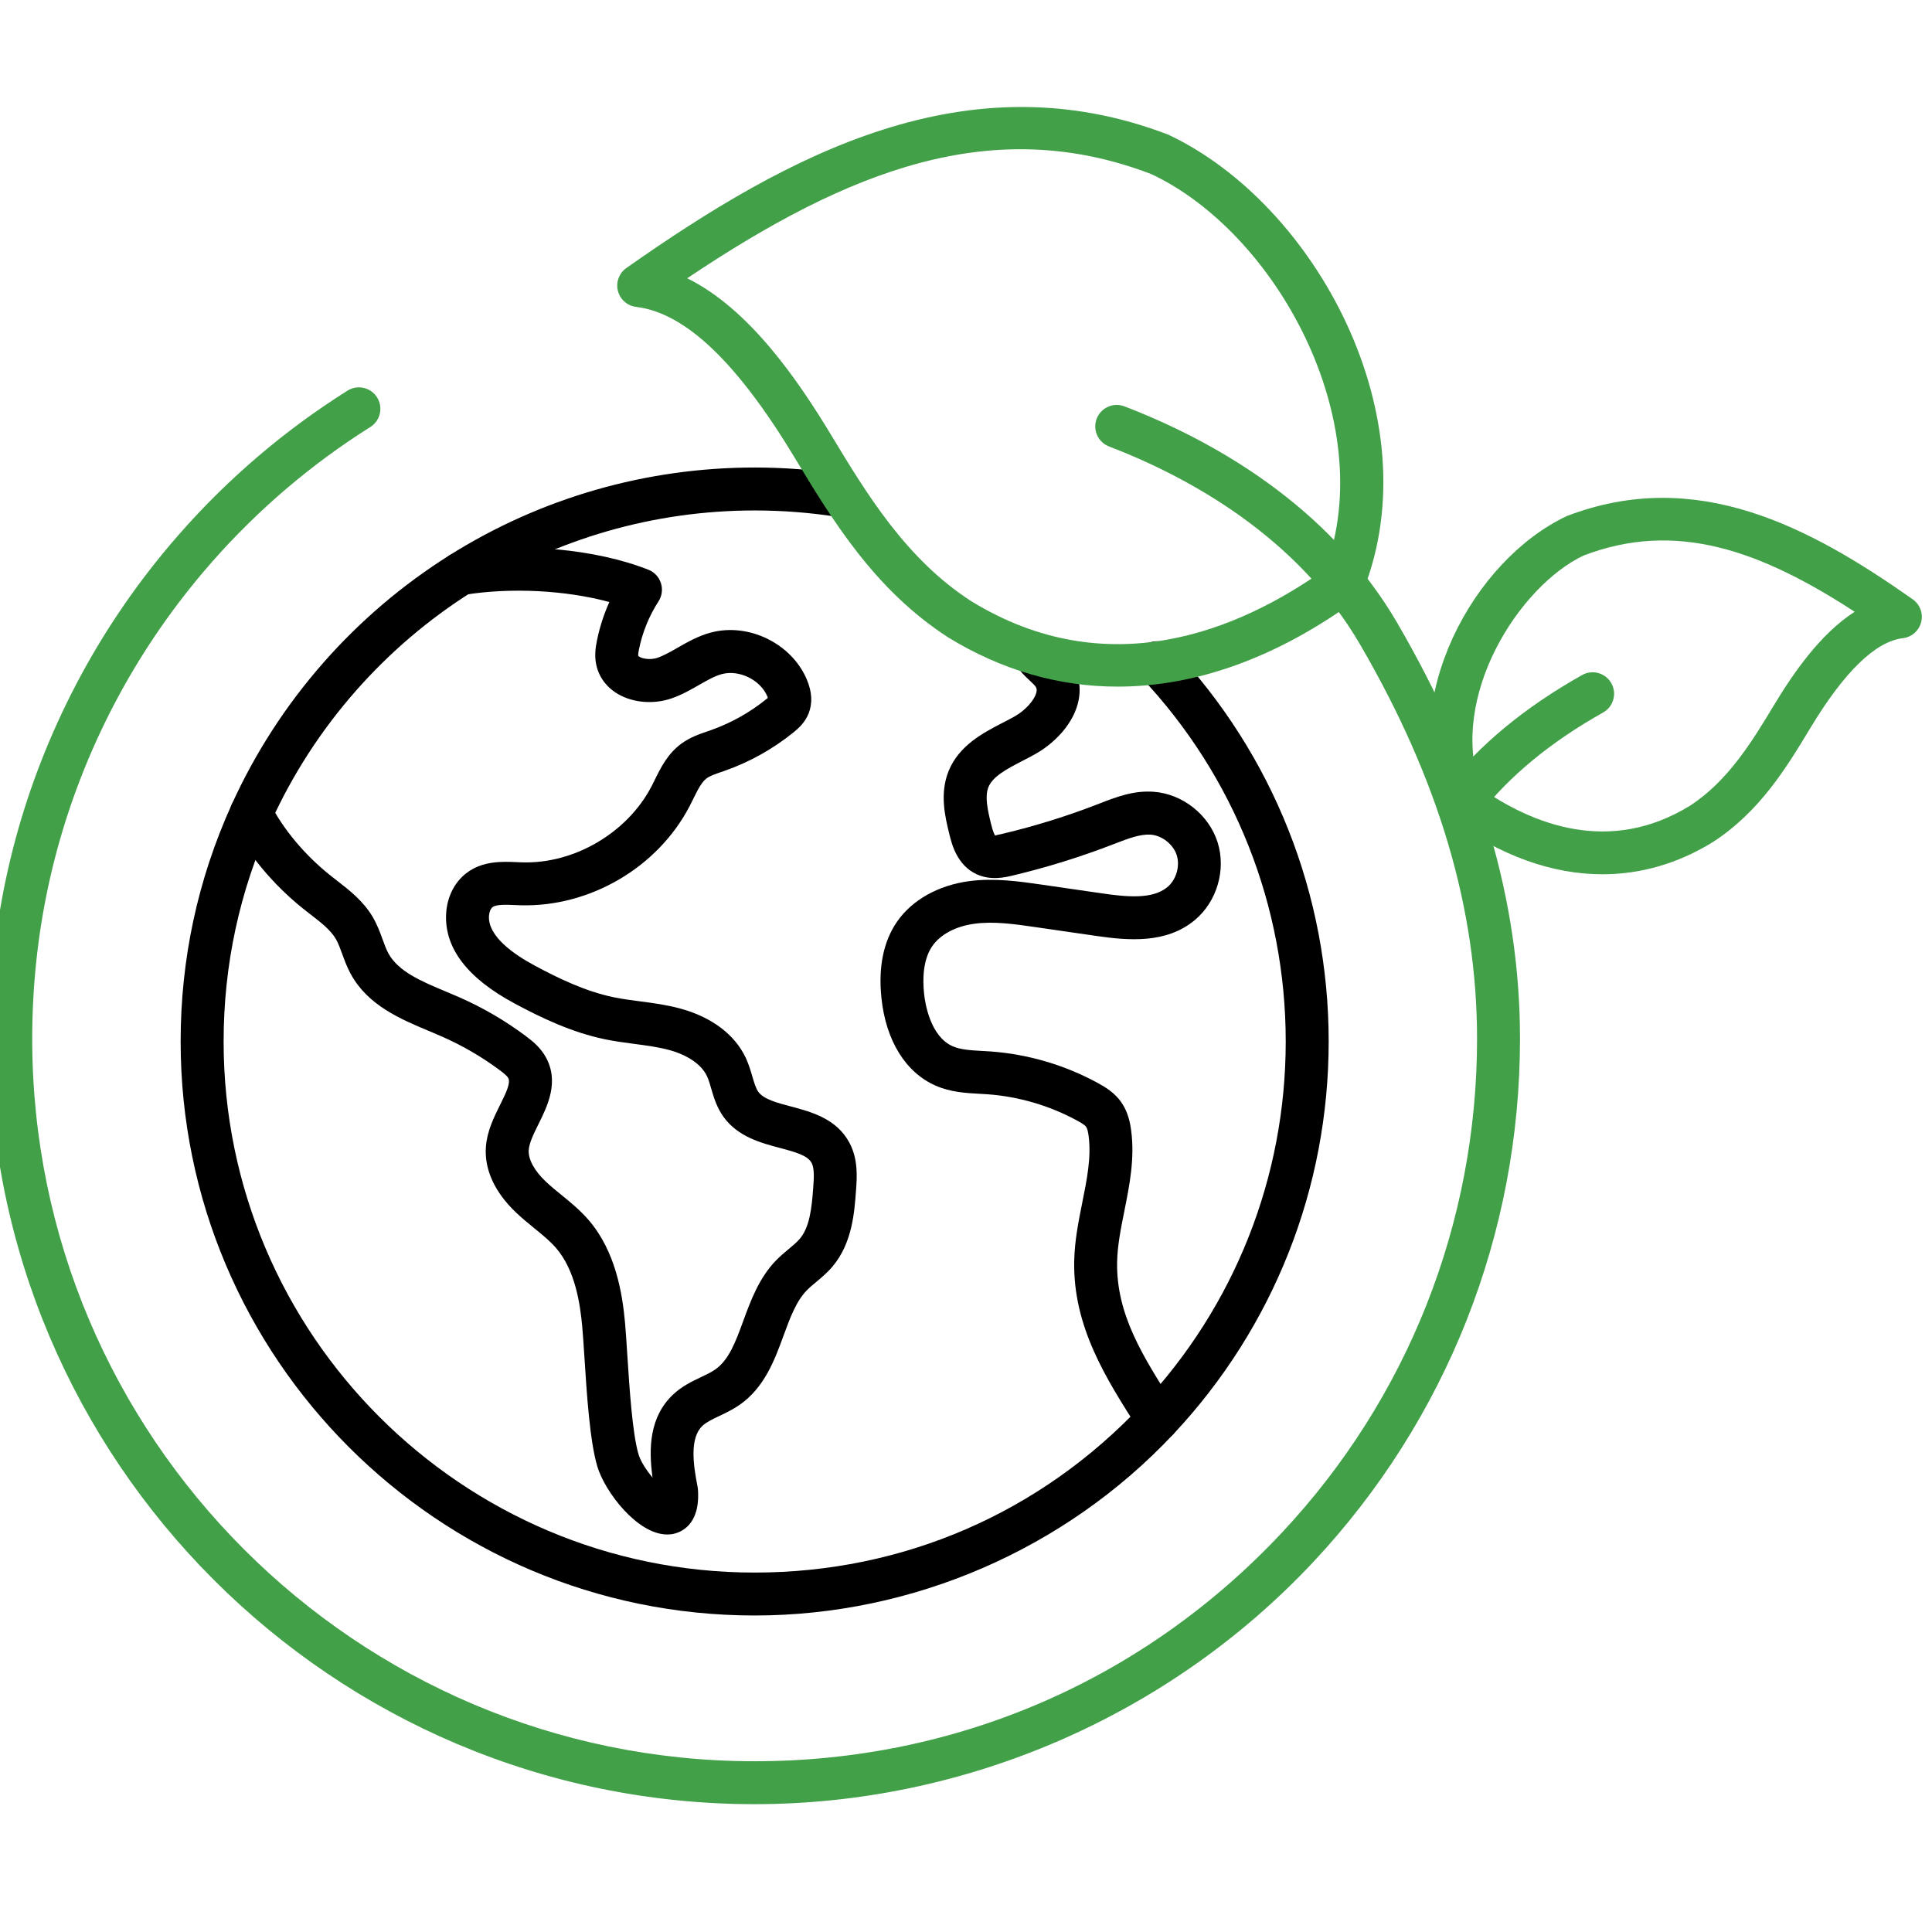 <?xml version="1.0" encoding="utf-8"?>
<!-- Generator: Adobe Illustrator 22.0.0, SVG Export Plug-In . SVG Version: 6.00 Build 0)  -->
<svg version="1.1" id="Ebene_1" xmlns="http://www.w3.org/2000/svg" xmlns:xlink="http://www.w3.org/1999/xlink" x="0px" y="0px"
	 viewBox="0 0 350 350" style="enable-background:new 0 0 350 350;" xml:space="preserve">
<style type="text/css">
	.st0{fill:#41A048;}
</style>
<g id="icon" transform="translate(-1.944 -1.944) scale(3.89 3.89)">
	<path d="M35.643,75.734c-14.74,0-26.731-11.991-26.731-26.731c0-3.842,0.798-7.55,2.372-11.023
		c1.091-2.407,2.532-4.637,4.285-6.629c1.704-1.937,3.673-3.614,5.854-4.986c4.254-2.678,9.172-4.093,14.222-4.093
		c1.364,0,2.733,0.104,4.07,0.308c0.546,0.083,0.92,0.593,0.837,1.14c-0.083,0.546-0.591,0.924-1.14,0.837
		c-1.236-0.189-2.503-0.285-3.767-0.285c-4.672,0-9.222,1.309-13.156,3.786c-2.018,1.27-3.84,2.823-5.417,4.615
		c-1.622,1.843-2.956,3.906-3.965,6.133c-1.455,3.212-2.193,6.643-2.193,10.198c0,13.637,11.095,24.731,24.731,24.731
		c6.907,0,13.314-2.775,18.041-7.815c4.315-4.599,6.691-10.606,6.691-16.916c0-6.328-2.389-12.349-6.725-16.954
		c-0.379-0.402-0.36-1.035,0.042-1.414c0.401-0.378,1.035-0.36,1.413,0.042c4.688,4.977,7.27,11.485,7.27,18.325
		c0,6.82-2.568,13.313-7.232,18.285C50.107,72.655,43,75.734,35.643,75.734z"/>
	<path d="M31.566,71.961c-1.377,0-2.904-1.988-3.253-3.182c-0.346-1.183-0.485-3.336-0.596-5.066
		c-0.036-0.56-0.068-1.061-0.103-1.44c-0.098-1.074-0.331-2.622-1.216-3.65c-0.282-0.327-0.641-0.619-1.021-0.929
		c-0.29-0.235-0.579-0.473-0.848-0.729c-0.996-0.949-1.48-2.008-1.4-3.062c0.055-0.733,0.377-1.38,0.661-1.951
		c0.307-0.617,0.499-1.038,0.375-1.256c-0.063-0.109-0.266-0.262-0.375-0.344c-0.834-0.624-1.741-1.153-2.696-1.574
		c-0.201-0.089-0.406-0.175-0.613-0.262c-1.333-0.559-2.843-1.192-3.643-2.65c-0.176-0.321-0.296-0.649-0.401-0.939
		c-0.095-0.262-0.186-0.509-0.299-0.703c-0.243-0.415-0.692-0.763-1.169-1.132l-0.385-0.302c-1.375-1.108-2.539-2.507-3.277-3.939
		c-0.253-0.491-0.061-1.094,0.43-1.347c0.49-0.254,1.094-0.062,1.347,0.43c0.614,1.19,1.593,2.362,2.755,3.299l0.354,0.278
		c0.578,0.447,1.233,0.955,1.671,1.704c0.205,0.35,0.335,0.71,0.452,1.028c0.082,0.226,0.161,0.452,0.275,0.662
		c0.464,0.845,1.532,1.293,2.664,1.768c0.218,0.092,0.435,0.183,0.646,0.275c1.093,0.481,2.131,1.088,3.087,1.803
		c0.313,0.234,0.668,0.521,0.916,0.956c0.66,1.16,0.091,2.302-0.323,3.136c-0.212,0.427-0.432,0.868-0.458,1.211
		c-0.032,0.424,0.254,0.957,0.786,1.464c0.232,0.221,0.481,0.423,0.73,0.625c0.432,0.352,0.877,0.714,1.275,1.176
		c1.26,1.463,1.57,3.425,1.693,4.773c0.036,0.395,0.069,0.914,0.106,1.493c0.1,1.546,0.236,3.663,0.52,4.633
		c0.099,0.338,0.369,0.752,0.657,1.094c-0.197-1.397-0.129-2.844,0.954-3.866c0.415-0.393,0.889-0.617,1.307-0.815
		c0.245-0.116,0.477-0.227,0.656-0.352c0.643-0.45,0.951-1.291,1.308-2.266c0.343-0.936,0.731-1.996,1.523-2.814
		c0.185-0.189,0.387-0.36,0.59-0.53c0.199-0.166,0.386-0.322,0.52-0.48c0.458-0.544,0.555-1.413,0.626-2.409
		c0.028-0.384,0.063-0.861-0.077-1.122c-0.179-0.334-0.678-0.487-1.479-0.699c-0.872-0.23-1.956-0.518-2.623-1.445
		c-0.317-0.441-0.455-0.911-0.576-1.325c-0.057-0.196-0.111-0.394-0.197-0.577c-0.253-0.537-0.896-0.979-1.764-1.215
		c-0.504-0.136-1.041-0.207-1.609-0.281c-0.456-0.061-0.912-0.121-1.362-0.214c-1.587-0.327-3.026-1.028-4.224-1.671
		c-2.189-1.173-3.262-2.572-3.188-4.158c0.037-0.781,0.38-1.477,0.941-1.909c0.756-0.583,1.679-0.544,2.354-0.514l0.227,0.009
		c2.441,0.085,4.925-1.38,6.048-3.545l0.148-0.296c0.28-0.569,0.598-1.215,1.232-1.682c0.402-0.296,0.829-0.443,1.205-0.572
		l0.155-0.053c0.943-0.333,1.817-0.819,2.597-1.447c0.033-0.026,0.058-0.047,0.078-0.065c-0.006-0.02-0.015-0.044-0.027-0.072
		c-0.322-0.768-1.31-1.249-2.113-1.036c-0.339,0.091-0.693,0.294-1.067,0.508c-0.394,0.226-0.801,0.459-1.28,0.625
		c-0.828,0.285-1.78,0.209-2.488-0.2c-0.547-0.316-0.911-0.815-1.025-1.404c-0.079-0.403-0.023-0.78,0.041-1.095
		c0.126-0.62,0.32-1.218,0.577-1.789c-2.02-0.549-4.593-0.688-6.764-0.333c-0.548,0.09-1.059-0.28-1.148-0.826
		c-0.089-0.545,0.281-1.059,0.826-1.148c2.952-0.483,6.448-0.168,8.902,0.802c0.279,0.11,0.494,0.339,0.585,0.625
		c0.092,0.285,0.05,0.597-0.112,0.848c-0.434,0.67-0.747,1.438-0.906,2.22c-0.042,0.203-0.043,0.283-0.037,0.314
		c0.059,0.101,0.502,0.23,0.896,0.094c0.3-0.104,0.61-0.281,0.938-0.469c0.447-0.256,0.953-0.547,1.544-0.705
		c1.763-0.472,3.77,0.512,4.475,2.193c0.241,0.572,0.269,1.102,0.081,1.573c-0.162,0.407-0.442,0.672-0.721,0.896
		c-0.958,0.771-2.03,1.368-3.187,1.775l-0.17,0.059c-0.264,0.091-0.514,0.176-0.669,0.291c-0.241,0.178-0.427,0.556-0.624,0.955
		l-0.167,0.334c-1.489,2.868-4.657,4.717-7.888,4.624l-0.25-0.01c-0.406-0.017-0.868-0.038-1.046,0.099
		c-0.09,0.069-0.156,0.238-0.165,0.42c-0.044,0.933,1.137,1.767,2.135,2.302c1.071,0.575,2.346,1.199,3.682,1.474
		c0.403,0.083,0.812,0.136,1.22,0.189c0.608,0.08,1.236,0.163,1.87,0.335c1.457,0.394,2.541,1.208,3.051,2.293
		c0.141,0.3,0.229,0.602,0.307,0.867c0.083,0.286,0.162,0.556,0.28,0.719c0.248,0.346,0.861,0.508,1.511,0.68
		c0.948,0.252,2.128,0.564,2.73,1.689c0.413,0.771,0.353,1.603,0.309,2.21c-0.075,1.041-0.178,2.468-1.092,3.553
		c-0.247,0.294-0.524,0.524-0.769,0.729c-0.149,0.124-0.3,0.248-0.435,0.387c-0.497,0.512-0.78,1.288-1.081,2.109
		c-0.414,1.128-0.881,2.406-2.04,3.217c-0.317,0.222-0.651,0.38-0.946,0.52c-0.325,0.154-0.606,0.288-0.791,0.462
		c-0.587,0.555-0.443,1.747-0.225,2.84c0.009,0.043,0.014,0.085,0.017,0.128c0.113,1.659-0.804,2.004-1.203,2.075
		C31.726,71.954,31.646,71.961,31.566,71.961z"/>
	<path d="M54.413,67.603c-0.33,0-0.653-0.163-0.844-0.462l-0.07-0.109c-1.491-2.334-3.033-4.748-2.973-7.804
		c0.019-0.944,0.2-1.85,0.376-2.725c0.219-1.089,0.425-2.117,0.295-3.099c-0.028-0.216-0.068-0.36-0.117-0.429
		c-0.071-0.099-0.304-0.226-0.403-0.28c-1.285-0.704-2.736-1.131-4.198-1.235l-0.354-0.021c-0.632-0.034-1.35-0.074-2.046-0.377
		c-1.404-0.611-2.327-2.104-2.532-4.098c-0.148-1.437,0.098-2.629,0.73-3.543c0.695-1.006,1.917-1.693,3.351-1.885
		c1.176-0.158,2.351,0.013,3.388,0.162l2.807,0.407c1.157,0.168,2.348,0.284,3.04-0.29c0.412-0.34,0.6-0.979,0.438-1.488
		c-0.163-0.508-0.687-0.92-1.219-0.958c-0.49-0.028-1.043,0.181-1.631,0.409L52.34,39.82c-1.511,0.585-3.081,1.073-4.666,1.451
		c-0.361,0.087-1.035,0.246-1.693-0.058c-0.919-0.425-1.16-1.413-1.275-1.888c-0.191-0.782-0.452-1.854-0.034-2.904
		c0.482-1.206,1.616-1.792,2.527-2.264c0.188-0.097,0.373-0.192,0.551-0.292c0.487-0.274,0.912-0.738,1.011-1.103
		c0.037-0.14,0.013-0.209-0.02-0.265c-0.049-0.083-0.17-0.195-0.298-0.314c-0.12-0.112-0.239-0.225-0.348-0.346
		c-0.369-0.41-0.336-1.042,0.074-1.412s1.042-0.337,1.412,0.074c0.07,0.078,0.148,0.149,0.226,0.221
		c0.205,0.191,0.46,0.43,0.656,0.762c0.32,0.543,0.398,1.165,0.228,1.799c-0.285,1.062-1.199,1.898-1.96,2.326
		c-0.198,0.111-0.404,0.219-0.613,0.327c-0.712,0.368-1.384,0.716-1.589,1.229c-0.168,0.42-0.045,1.014,0.119,1.689
		c0.102,0.415,0.172,0.534,0.204,0.567c-0.003-0.02,0.138-0.042,0.359-0.094c1.496-0.356,2.979-0.817,4.406-1.37l0.107-0.042
		c0.732-0.284,1.56-0.609,2.497-0.54c1.344,0.096,2.569,1.06,2.98,2.344s-0.028,2.78-1.067,3.639
		c-1.325,1.096-3.069,0.951-4.602,0.728l-2.807-0.407c-0.951-0.138-1.938-0.281-2.835-0.159c-0.877,0.117-1.595,0.497-1.971,1.041
		c-0.441,0.636-0.453,1.548-0.386,2.2c0.048,0.463,0.286,2.01,1.34,2.469c0.367,0.159,0.849,0.187,1.359,0.215l0.387,0.023
		c1.746,0.124,3.48,0.634,5.017,1.476c0.378,0.207,0.769,0.455,1.064,0.864c0.331,0.459,0.431,0.982,0.478,1.337
		c0.174,1.31-0.075,2.552-0.316,3.753c-0.165,0.826-0.322,1.605-0.337,2.371c-0.049,2.451,1.206,4.414,2.658,6.688l0.07,0.11
		c0.297,0.465,0.161,1.084-0.305,1.381C54.783,67.552,54.598,67.603,54.413,67.603z"/>
	<path class="st0" d="M52.551,32.476c-2.737,0-5.402-0.762-7.896-2.294c-3.435-2.22-5.41-5.491-7.152-8.377
		c-2.683-4.446-5.096-6.739-7.377-7.013c-0.411-0.049-0.75-0.347-0.851-0.748c-0.101-0.402,0.056-0.824,0.395-1.063
		c7.592-5.339,15.904-9.786,25.239-6.209c6.851,3.225,12.263,13.183,9.077,21.231c-0.069,0.176-0.188,0.328-0.34,0.439
		C59.973,31.124,56.197,32.476,52.551,32.476z M32.503,13.459c2.88,1.417,5.15,4.726,6.71,7.31c1.632,2.703,3.479,5.765,6.507,7.721
		c6.361,3.908,12.449,1.399,16.507-1.491c2.523-6.909-2.305-15.657-8.104-18.389C46.746,5.783,40.051,8.4,32.503,13.459z
		 M63.056,27.635h0.01H63.056z"/>
	<path class="st0" d="M35.643,84.521C15.989,84.521,0,68.532,0,48.878c0-5.123,1.064-10.068,3.163-14.697
		C4.249,31.782,5.607,29.5,7.2,27.395C7.732,26.691,8.296,26,8.876,25.342c2.272-2.583,4.898-4.819,7.805-6.649
		c0.467-0.295,1.085-0.154,1.379,0.313c0.294,0.467,0.154,1.085-0.313,1.379c-2.744,1.727-5.223,3.839-7.369,6.278
		c-0.548,0.622-1.08,1.274-1.583,1.939c-1.503,1.986-2.785,4.141-3.811,6.404C3.004,39.375,2,44.042,2,48.878
		c0,18.551,15.092,33.644,33.643,33.644c9.395,0,18.111-3.775,24.542-10.631c5.869-6.256,9.102-14.429,9.102-23.013
		c0-6.049-1.776-12.047-5.431-18.337c-2.935-5.053-7.987-7.819-11.708-9.25c-0.516-0.198-0.773-0.777-0.575-1.292
		c0.199-0.515,0.78-0.773,1.292-0.575c4.022,1.546,9.493,4.556,12.721,10.112c3.836,6.604,5.701,12.931,5.701,19.342
		c0,9.094-3.425,17.753-9.643,24.382C54.929,80.417,45.452,84.521,35.643,84.521z"/>
	<path class="st0" d="M75.127,41.215c-2.344,0-4.763-0.865-7.113-2.581c-0.152-0.111-0.271-0.264-0.34-0.439
		c-2.054-5.188,1.427-11.604,5.79-13.661c6.041-2.318,11.308,0.496,16.111,3.875c0.339,0.238,0.496,0.661,0.395,1.062
		c-0.102,0.402-0.439,0.7-0.851,0.749c-1.277,0.153-2.727,1.559-4.307,4.178c-1.104,1.83-2.355,3.903-4.553,5.324
		C78.634,40.719,76.901,41.215,75.127,41.215z M69.435,37.191c2.427,1.7,6.018,3.135,9.759,0.837
		c1.79-1.157,2.914-3.021,3.906-4.665c0.896-1.484,2.161-3.34,3.773-4.373c-4.388-2.854-8.313-4.269-12.625-2.619
		C71.263,27.782,67.957,32.911,69.435,37.191z"/>
	<path class="st0" d="M68.603,38.827c-0.213,0-0.428-0.068-0.61-0.208c-0.437-0.337-0.518-0.965-0.181-1.402
		c1.541-1.997,3.684-3.773,6.368-5.28c0.479-0.271,1.091-0.099,1.361,0.382c0.271,0.482,0.099,1.091-0.383,1.362
		c-2.448,1.375-4.388,2.975-5.763,4.757C69.198,38.693,68.902,38.827,68.603,38.827z"/>
</g>
</svg>
